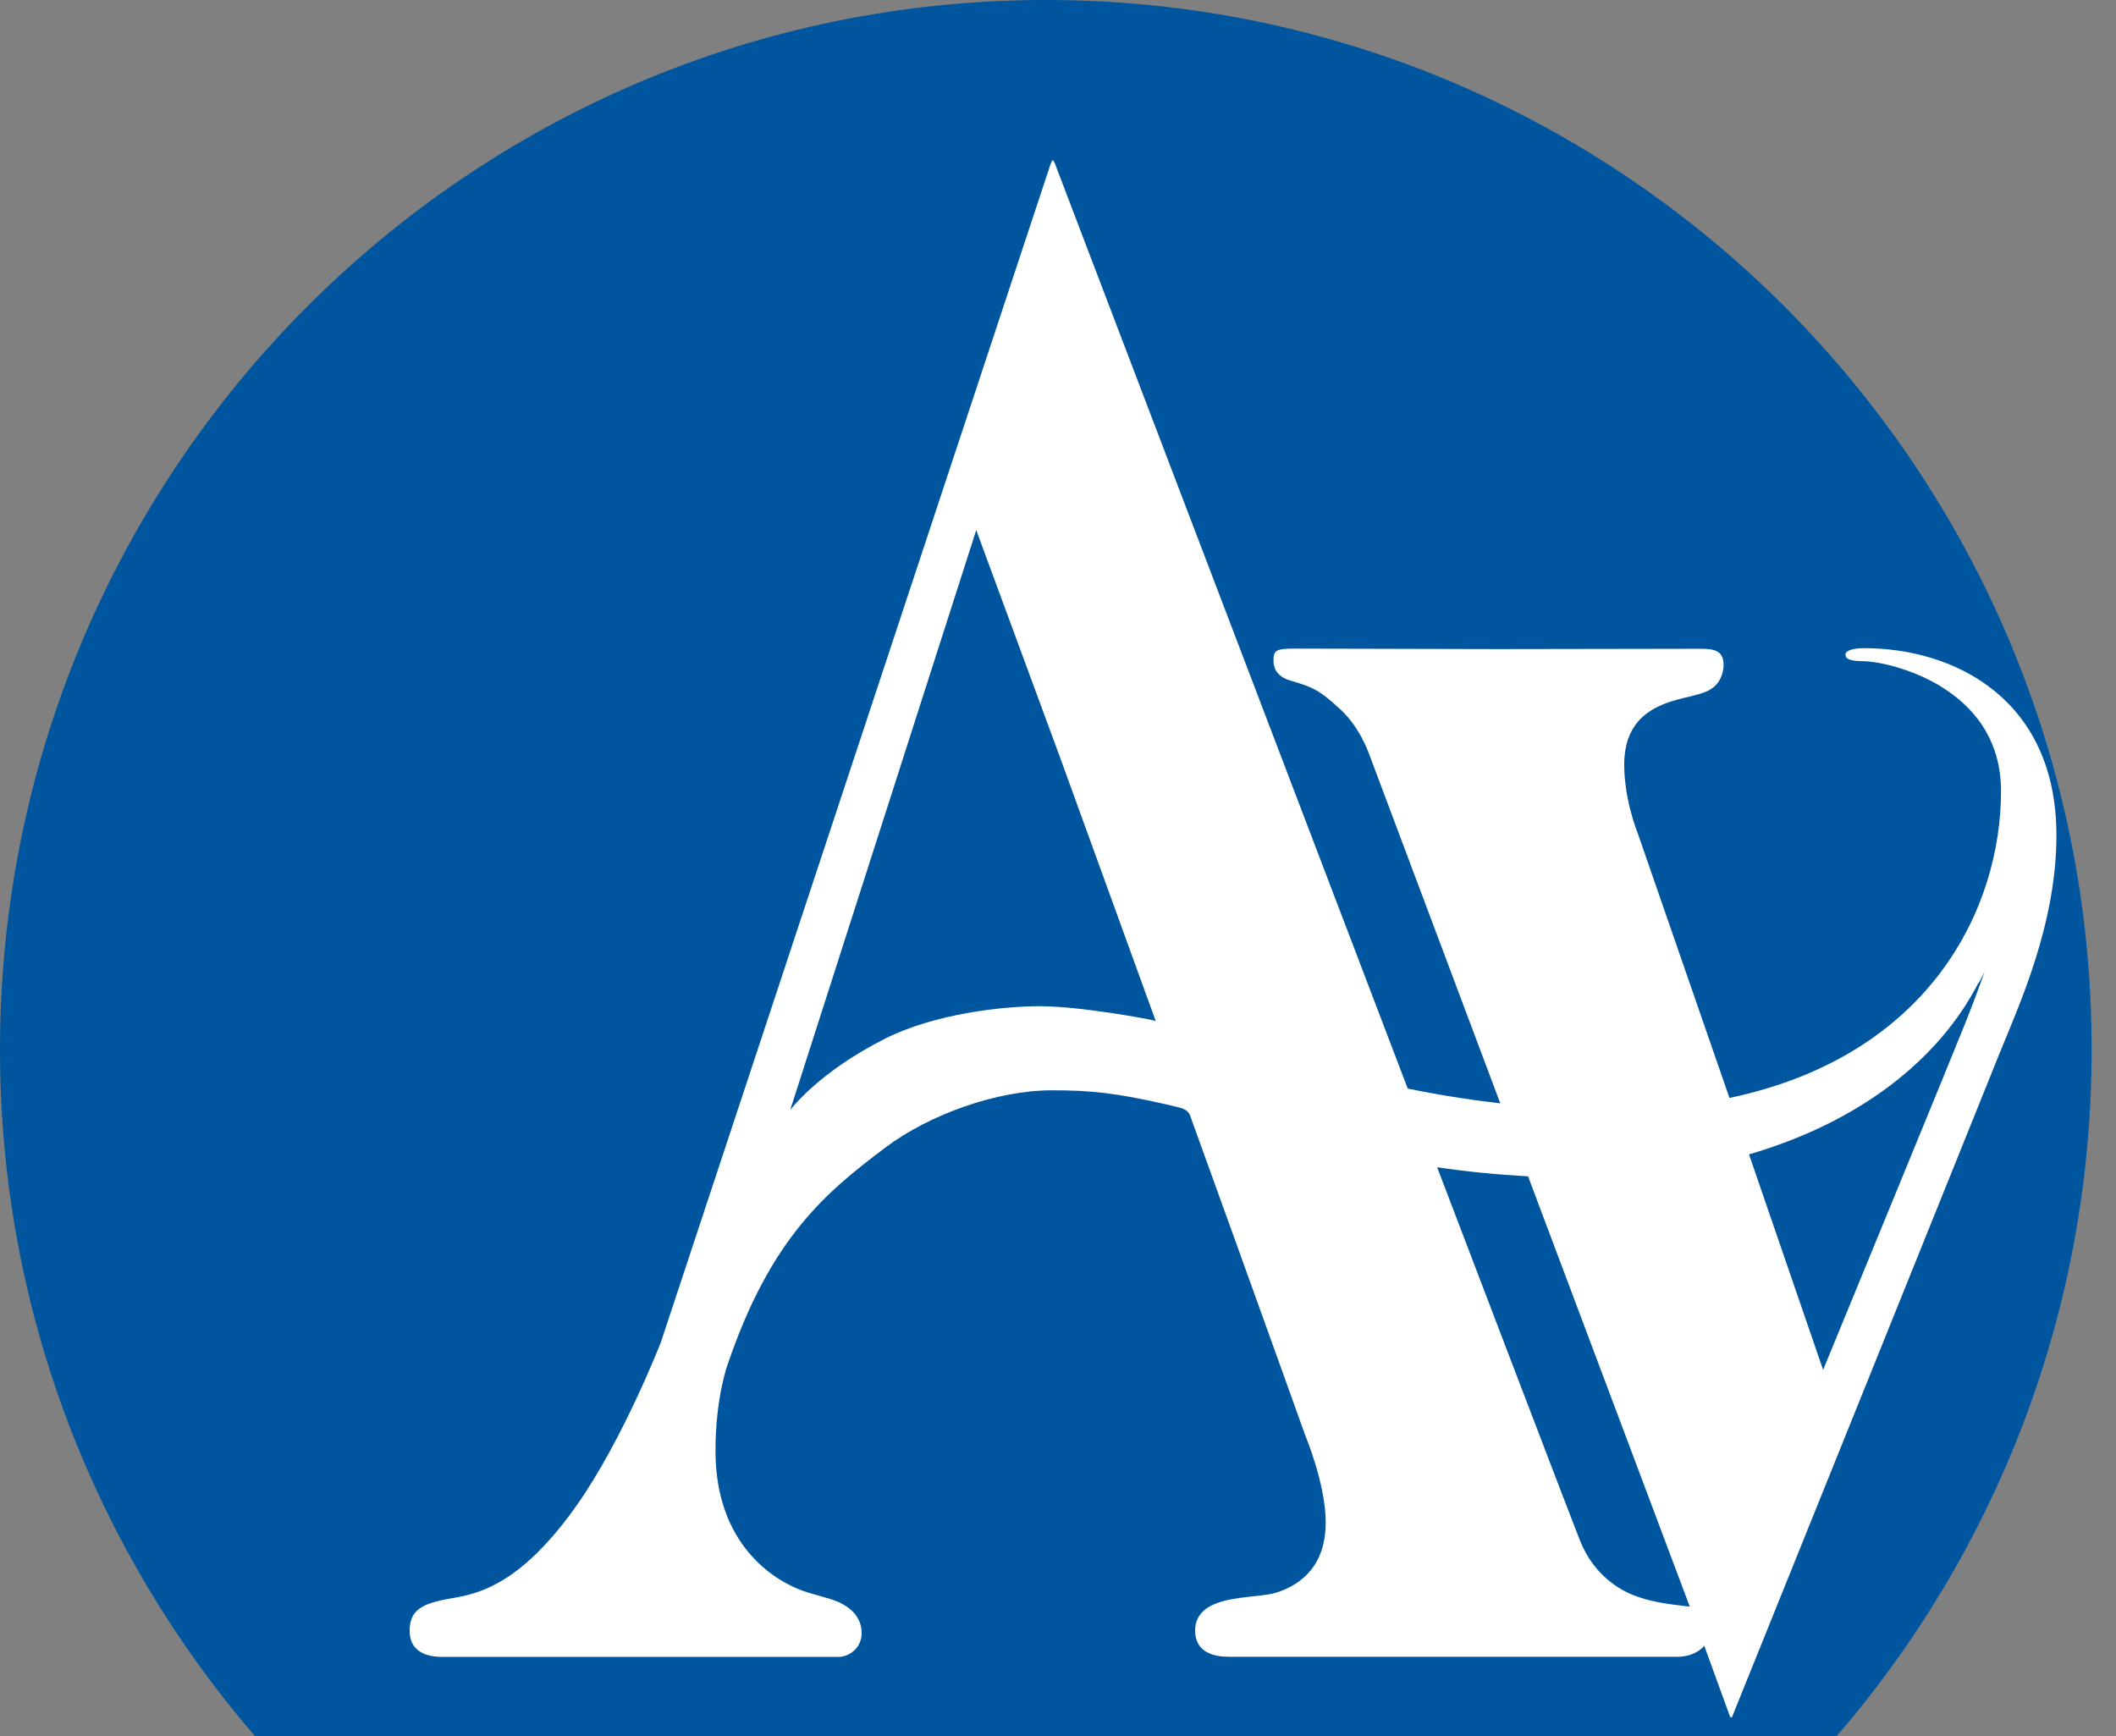 <svg width="39" height="32" viewBox="0 0 39 32" fill="none" xmlns="http://www.w3.org/2000/svg"><rect x="0" y="0" width="39" height="32" fill="#808080" stroke="none"/><g clip-path="url(#clip0_6697_1160)"><path fill-rule="evenodd" clip-rule="evenodd" d="M33.85 32C36.778 28.606 38.551 24.185 38.551 19.347C38.554 8.661 29.922 0 19.277 0C8.629 0 0 8.661 0 19.347C0 24.185 1.776 28.606 4.701 32H33.85Z" fill="#00559F"/><path fill-rule="evenodd" clip-rule="evenodd" d="M17.993 9.77L14.565 20.456C14.585 20.439 15.076 19.767 16.317 19.141C17.227 18.683 18.487 18.545 19.157 18.545C19.918 18.545 21.152 18.783 21.152 18.783C21.243 18.801 21.301 18.818 21.301 18.818L19.543 13.974C19.379 13.528 17.993 9.77 17.993 9.77ZM36.471 18.117C36.506 18.049 36.547 17.976 36.579 17.905C36.579 17.905 36.451 18.281 36.22 18.862C35.989 19.444 33.602 25.248 33.602 25.248L32.236 21.276C34.26 20.686 35.731 19.541 36.465 18.114H36.471V18.117ZM31.145 29.613L28.164 21.681C27.582 21.648 27.02 21.593 26.488 21.513C26.488 21.513 28.866 27.749 29.123 28.398C29.384 29.052 29.878 29.305 30.08 29.39C30.387 29.516 30.712 29.563 31.133 29.61L31.145 29.613ZM31.411 30.332C31.297 30.47 31.101 30.535 30.934 30.535H22.635C22.375 30.535 22.027 30.453 22.027 30.054C22.027 29.713 22.302 29.59 22.457 29.537C22.793 29.419 23.279 29.428 23.516 29.355C24.03 29.196 24.434 28.812 24.434 28.057C24.434 27.353 24.06 26.463 24.06 26.463C24.06 26.463 23.144 23.909 22.811 22.987C22.477 22.062 21.933 20.556 21.933 20.556C21.933 20.556 21.91 20.456 21.746 20.415C21.658 20.395 21.573 20.374 21.494 20.354C20.558 20.142 20.108 20.095 19.385 20.095C18.388 20.095 17.139 20.533 16.32 21.149C15.211 21.983 14.205 22.82 13.412 25.145C13.412 25.145 13.187 25.753 13.187 26.739C13.187 28.474 14.275 29.132 14.79 29.317C15.009 29.396 15.261 29.443 15.451 29.525C15.746 29.66 15.881 29.857 15.881 30.104C15.881 30.365 15.662 30.538 15.448 30.538H8.164C7.992 30.538 7.55 30.517 7.55 30.054C7.55 29.61 7.875 29.534 8.419 29.44C8.966 29.343 9.688 29.07 10.624 27.752C11.484 26.534 12.181 24.737 12.181 24.737L19.368 3.009C19.368 3.009 19.391 2.953 19.403 2.953C19.415 2.953 19.441 3.009 19.441 3.009L25.946 20.063C26.485 20.175 27.055 20.266 27.652 20.336L25.233 13.895C25.233 13.895 25.069 13.411 24.712 13.082C24.314 12.712 24.203 12.668 23.77 12.539C23.524 12.465 23.472 12.298 23.472 12.184C23.472 11.998 23.495 11.954 23.849 11.954C24.168 11.954 27.424 11.963 27.605 11.963C27.789 11.963 30.925 11.957 31.364 11.957C31.618 11.957 31.767 12.01 31.767 12.251C31.767 12.407 31.706 12.589 31.536 12.7C31.416 12.777 31.238 12.815 31.022 12.867C30.498 12.991 29.936 13.237 29.936 14.095C29.936 14.746 30.182 15.348 30.182 15.348L31.876 20.236C35.588 19.453 36.881 16.719 36.881 14.582C36.881 12.63 34.769 12.186 34.345 12.186C34.07 12.186 34.014 12.134 34.014 12.063C34.014 11.996 34.134 11.946 34.356 11.946C36.018 11.946 37.902 12.879 37.902 15.398C37.902 17.042 37.203 18.551 36.863 19.391C36.536 20.207 31.931 31.627 31.931 31.627C31.931 31.627 31.923 31.654 31.908 31.654C31.89 31.654 31.882 31.627 31.882 31.627L31.411 30.332Z" fill="white"/></g><defs><clipPath id="clip0_6697_1160"><rect width="39" height="32" fill="white"/></clipPath></defs></svg>